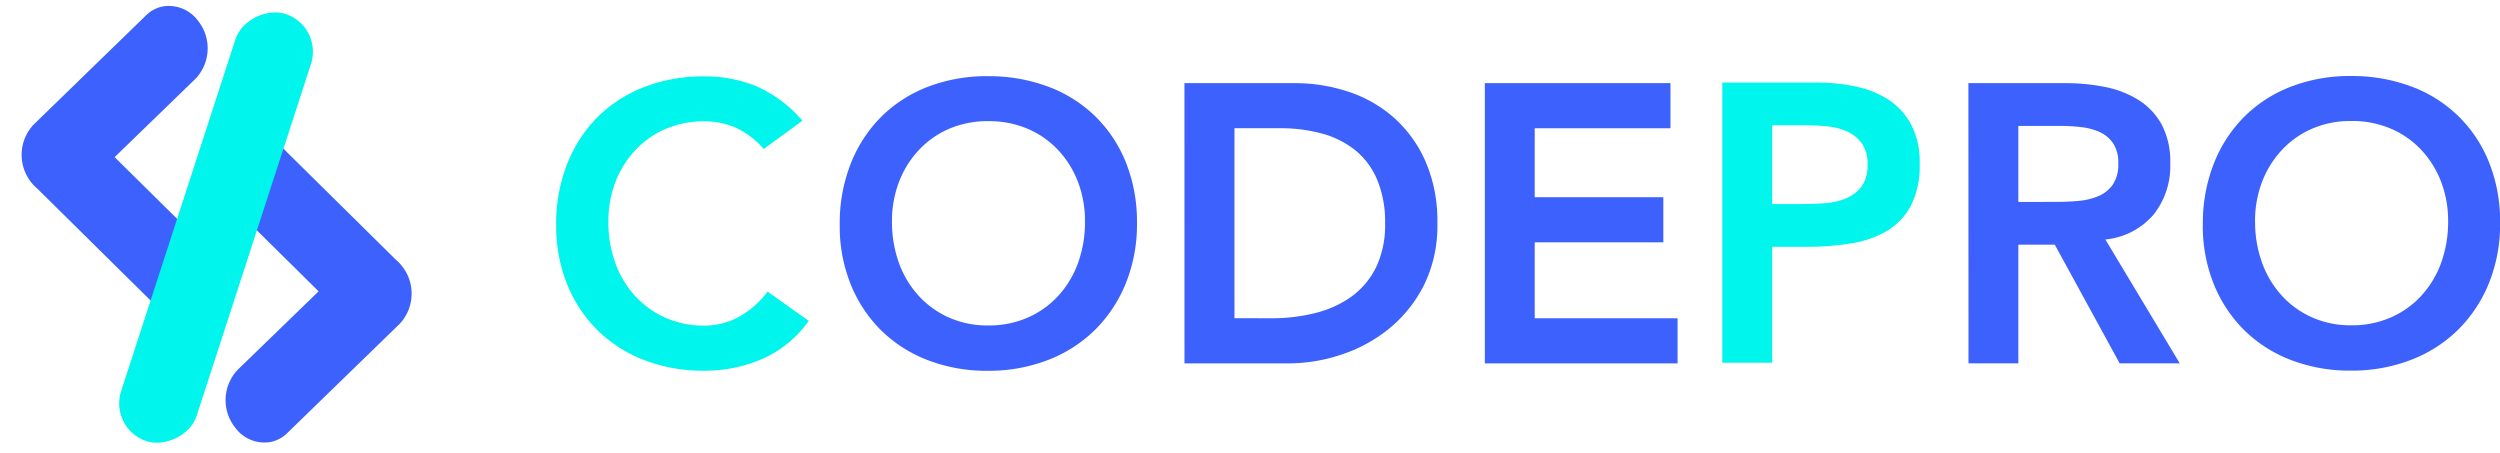 <svg xmlns="http://www.w3.org/2000/svg" width="76" height="13.786" viewBox="0 0 76 13.786">
  <g id="Group_23542" data-name="Group 23542" transform="translate(-101 -128)">
    <g id="Group_8" data-name="Group 8" transform="translate(101 128)">
      <path id="Union_7" data-name="Union 7" d="M.162,9.187A1.342,1.342,0,0,1,.533,7.469L3.377,5.544.935,2.1A1.421,1.421,0,0,1,1.055.252,1.1,1.1,0,0,1,2.693.546L5.858,5.01l0,0a1.272,1.272,0,0,1,.146.216,1.342,1.342,0,0,1-.371,1.718L1.686,9.622a1,1,0,0,1-.565.177A1.1,1.1,0,0,1,.162,9.187Z" transform="matrix(-0.985, 0.174, -0.174, -0.985, 7.776, 9.65)" fill="#3c61fd"/>
      <path id="Union_9" data-name="Union 9" d="M.162,9.187A1.342,1.342,0,0,1,.533,7.469L3.377,5.544.935,2.1A1.421,1.421,0,0,1,1.055.252,1.1,1.1,0,0,1,2.693.546L5.858,5.01l0,0a1.272,1.272,0,0,1,.146.216,1.342,1.342,0,0,1-.371,1.718L1.686,9.622a1,1,0,0,1-.565.177A1.1,1.1,0,0,1,.162,9.187Z" transform="matrix(0.985, -0.174, 0.174, 0.985, 5.395, 3.983)" fill="#3c61fd"/>
      <rect id="Rectangle_7" data-name="Rectangle 7" width="13.659" height="2.415" rx="1.207" transform="translate(3.309 13.04) rotate(-72)" fill="#00f5ec"/>
    </g>
    <g id="Group_643" data-name="Group 643" transform="translate(117.913 130.316)">
      <path id="Path_593" data-name="Path 593" d="M16.555-179.286a2.539,2.539,0,0,0-.908-.674,2.453,2.453,0,0,0-.884-.168,2.952,2.952,0,0,0-1.2.235,2.739,2.739,0,0,0-.92.65,2.951,2.951,0,0,0-.6.969,3.322,3.322,0,0,0-.211,1.191,3.662,3.662,0,0,0,.211,1.263,2.967,2.967,0,0,0,.6,1,2.771,2.771,0,0,0,.92.662,2.888,2.888,0,0,0,1.2.241,2.2,2.2,0,0,0,1-.247,2.742,2.742,0,0,0,.908-.788l1.251.89a3.409,3.409,0,0,1-1.408,1.155,4.387,4.387,0,0,1-1.769.361,4.979,4.979,0,0,1-1.811-.319,4.132,4.132,0,0,1-1.42-.9,4.146,4.146,0,0,1-.932-1.4,4.729,4.729,0,0,1-.337-1.817,4.933,4.933,0,0,1,.337-1.859,4.171,4.171,0,0,1,.932-1.426,4.087,4.087,0,0,1,1.42-.908,4.978,4.978,0,0,1,1.811-.319,4.108,4.108,0,0,1,1.6.307,3.862,3.862,0,0,1,1.384,1.041Z" transform="translate(-10.25 181.5)" fill="#00f5ec"/>
      <path id="Path_591" data-name="Path 591" d="M181.5-176.988a4.933,4.933,0,0,1,.337-1.859,4.171,4.171,0,0,1,.932-1.426,4.087,4.087,0,0,1,1.42-.908A4.978,4.978,0,0,1,186-181.5a5.162,5.162,0,0,1,1.823.313,4.1,4.1,0,0,1,1.438.9,4.089,4.089,0,0,1,.938,1.408,4.841,4.841,0,0,1,.337,1.847,4.774,4.774,0,0,1-.337,1.823,4.217,4.217,0,0,1-.938,1.42,4.154,4.154,0,0,1-1.438.92,4.991,4.991,0,0,1-1.823.325,4.979,4.979,0,0,1-1.811-.319,4.132,4.132,0,0,1-1.42-.9,4.146,4.146,0,0,1-.932-1.4A4.729,4.729,0,0,1,181.5-176.988Zm1.588-.1a3.662,3.662,0,0,0,.211,1.263,2.967,2.967,0,0,0,.6,1,2.772,2.772,0,0,0,.92.662,2.888,2.888,0,0,0,1.2.241,2.93,2.93,0,0,0,1.2-.241,2.756,2.756,0,0,0,.926-.662,2.967,2.967,0,0,0,.6-1,3.662,3.662,0,0,0,.211-1.263,3.322,3.322,0,0,0-.211-1.191,2.951,2.951,0,0,0-.6-.969,2.724,2.724,0,0,0-.926-.65,3,3,0,0,0-1.2-.235,2.952,2.952,0,0,0-1.2.235,2.739,2.739,0,0,0-.92.65,2.951,2.951,0,0,0-.6.969A3.322,3.322,0,0,0,183.088-177.084Zm8.891-4.2h3.357a5.139,5.139,0,0,1,1.624.259,3.947,3.947,0,0,1,1.384.788,3.851,3.851,0,0,1,.963,1.33,4.545,4.545,0,0,1,.361,1.883,4.064,4.064,0,0,1-.415,1.895,4.056,4.056,0,0,1-1.071,1.323,4.567,4.567,0,0,1-1.456.782,5.086,5.086,0,0,1-1.57.259H191.98Zm2.647,7.147a5.368,5.368,0,0,0,1.342-.162,3.191,3.191,0,0,0,1.1-.505,2.4,2.4,0,0,0,.74-.89,2.976,2.976,0,0,0,.271-1.33,3.306,3.306,0,0,0-.241-1.323,2.3,2.3,0,0,0-.668-.9,2.787,2.787,0,0,0-1.011-.505,4.769,4.769,0,0,0-1.281-.162H193.5v5.775Zm6.485-7.147h5.643v1.372h-4.127v2.094h3.91v1.372h-3.91v2.31h4.343v1.372h-5.859Zm14.7,0h2.96a6.029,6.029,0,0,1,1.185.114,3.035,3.035,0,0,1,1.017.391,2.045,2.045,0,0,1,.71.746,2.4,2.4,0,0,1,.265,1.191,2.366,2.366,0,0,1-.511,1.558,2.2,2.2,0,0,1-1.462.752l2.262,3.766H220.41l-1.973-3.609H217.33v3.609h-1.516Zm2.7,3.609q.325,0,.65-.03a1.994,1.994,0,0,0,.6-.144,1.016,1.016,0,0,0,.439-.349,1.109,1.109,0,0,0,.168-.656,1.046,1.046,0,0,0-.156-.6.972.972,0,0,0-.409-.343,1.884,1.884,0,0,0-.559-.15,5.1,5.1,0,0,0-.6-.036H217.33v2.31Zm4.428.686a4.933,4.933,0,0,1,.337-1.859,4.171,4.171,0,0,1,.932-1.426,4.087,4.087,0,0,1,1.42-.908,4.978,4.978,0,0,1,1.811-.319,5.162,5.162,0,0,1,1.823.313,4.1,4.1,0,0,1,1.438.9,4.089,4.089,0,0,1,.938,1.408,4.841,4.841,0,0,1,.337,1.847,4.774,4.774,0,0,1-.337,1.823,4.217,4.217,0,0,1-.938,1.42,4.154,4.154,0,0,1-1.438.92,4.991,4.991,0,0,1-1.823.325,4.979,4.979,0,0,1-1.811-.319,4.132,4.132,0,0,1-1.42-.9,4.146,4.146,0,0,1-.932-1.4A4.729,4.729,0,0,1,222.937-176.988Zm1.588-.1a3.662,3.662,0,0,0,.211,1.263,2.966,2.966,0,0,0,.6,1,2.771,2.771,0,0,0,.92.662,2.888,2.888,0,0,0,1.2.241,2.93,2.93,0,0,0,1.2-.241,2.756,2.756,0,0,0,.926-.662,2.967,2.967,0,0,0,.6-1,3.663,3.663,0,0,0,.211-1.263,3.322,3.322,0,0,0-.211-1.191,2.951,2.951,0,0,0-.6-.969,2.724,2.724,0,0,0-.926-.65,3,3,0,0,0-1.2-.235,2.952,2.952,0,0,0-1.2.235,2.739,2.739,0,0,0-.92.65,2.95,2.95,0,0,0-.6.969A3.322,3.322,0,0,0,224.525-177.084Z" transform="translate(-172.885 181.5)" fill="#3c61fd"/>
      <path id="Path_594" data-name="Path 594" d="M19.75-177h2.864a5.737,5.737,0,0,1,1.185.12,2.919,2.919,0,0,1,1,.4,2.068,2.068,0,0,1,.692.758,2.456,2.456,0,0,1,.259,1.185,2.648,2.648,0,0,1-.277,1.3,1.98,1.98,0,0,1-.746.764,3.117,3.117,0,0,1-1.089.367,8.421,8.421,0,0,1-1.293.1H21.266v3.525H19.75Zm2.43,3.694q.325,0,.674-.024a2.069,2.069,0,0,0,.644-.144,1.142,1.142,0,0,0,.481-.361,1.077,1.077,0,0,0,.186-.674,1.062,1.062,0,0,0-.168-.632,1.115,1.115,0,0,0-.433-.361,1.827,1.827,0,0,0-.59-.162,5.665,5.665,0,0,0-.626-.036H21.266v2.394Z" transform="translate(15.695 177.193)" fill="#00f5ec"/>
    </g>
  </g>
</svg>
